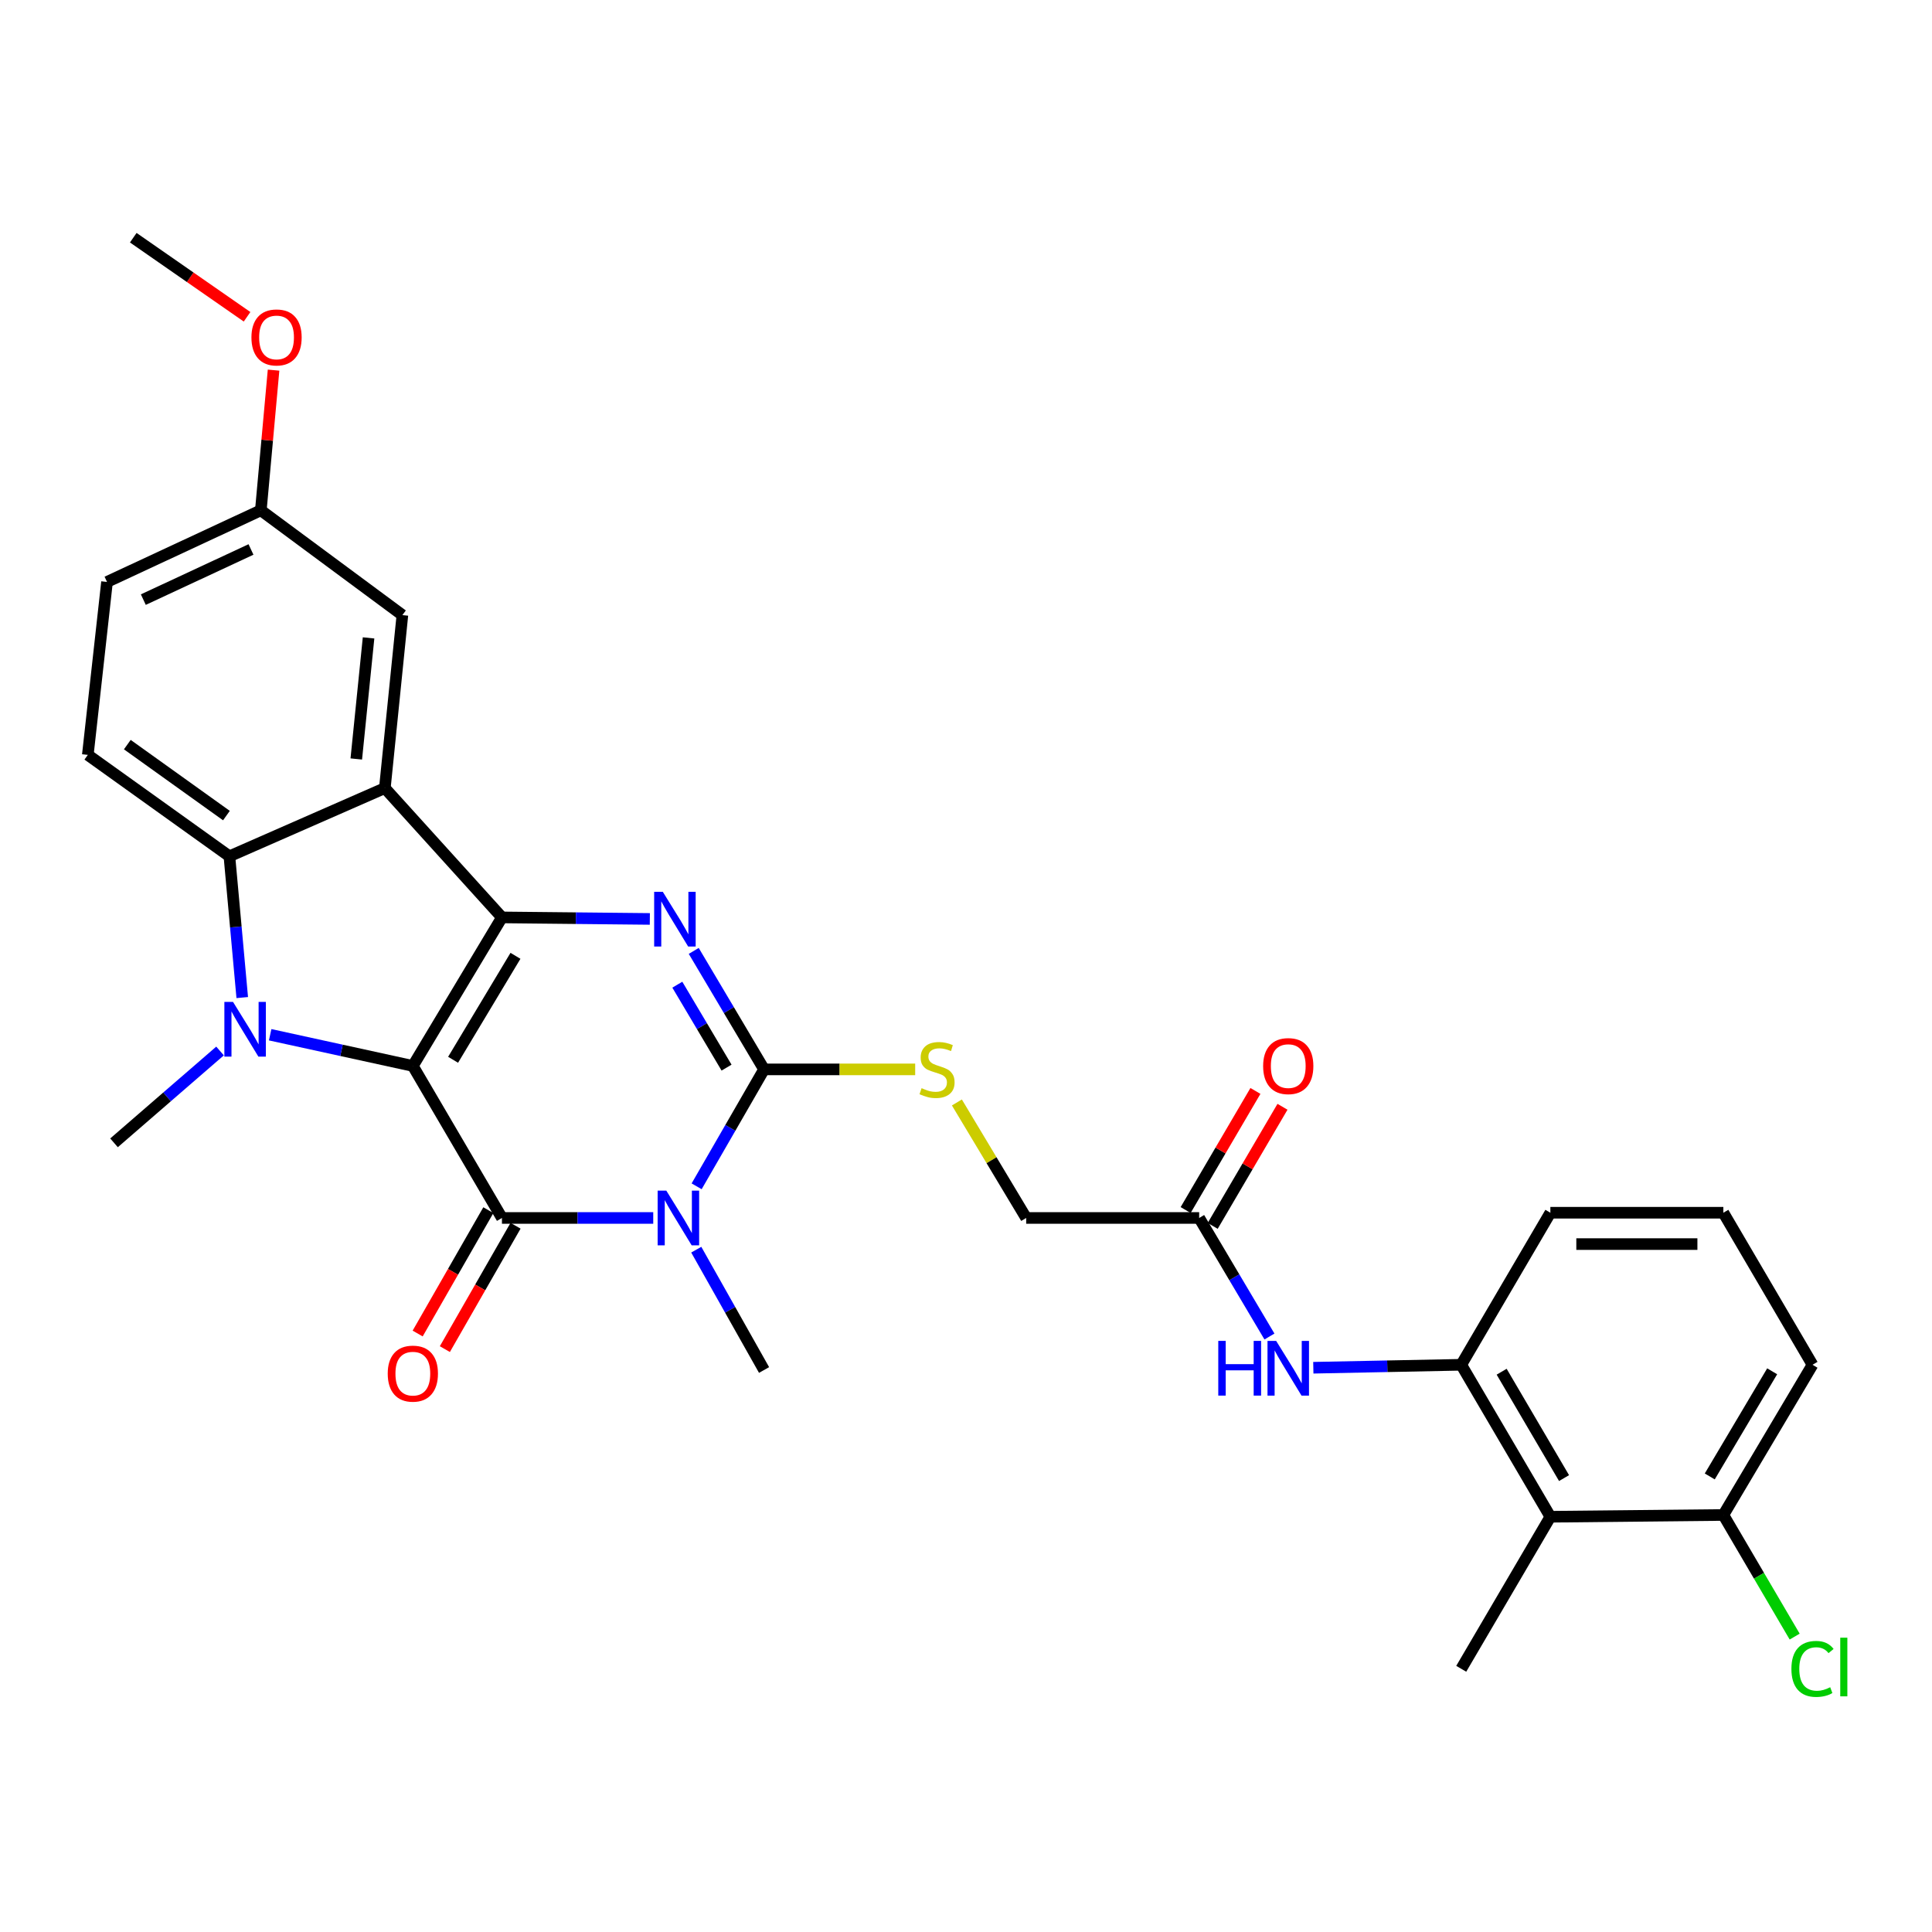 <?xml version='1.0' encoding='iso-8859-1'?>
<svg version='1.1' baseProfile='full'
              xmlns='http://www.w3.org/2000/svg'
                      xmlns:rdkit='http://www.rdkit.org/xml'
                      xmlns:xlink='http://www.w3.org/1999/xlink'
                  xml:space='preserve'
width='1000px' height='1000px' viewBox='0 0 1000 1000'>
<!-- END OF HEADER -->
<rect style='opacity:1.0;fill:#FFFFFF;stroke:none' width='1000' height='1000' x='0' y='0'> </rect>
<path class='bond-0' d='M 213.686,551.727 L 259.806,474.851' style='fill:none;fill-rule:evenodd;stroke:#000000;stroke-width:6px;stroke-linecap:butt;stroke-linejoin:miter;stroke-opacity:1' />
<path class='bond-0' d='M 234.521,548.545 L 266.805,494.732' style='fill:none;fill-rule:evenodd;stroke:#000000;stroke-width:6px;stroke-linecap:butt;stroke-linejoin:miter;stroke-opacity:1' />
<path class='bond-1' d='M 213.686,551.727 L 259.806,630.415' style='fill:none;fill-rule:evenodd;stroke:#000000;stroke-width:6px;stroke-linecap:butt;stroke-linejoin:miter;stroke-opacity:1' />
<path class='bond-3' d='M 213.686,551.727 L 176.761,543.654' style='fill:none;fill-rule:evenodd;stroke:#000000;stroke-width:6px;stroke-linecap:butt;stroke-linejoin:miter;stroke-opacity:1' />
<path class='bond-3' d='M 176.761,543.654 L 139.836,535.581' style='fill:none;fill-rule:evenodd;stroke:#0000FF;stroke-width:6px;stroke-linecap:butt;stroke-linejoin:miter;stroke-opacity:1' />
<path class='bond-4' d='M 259.806,474.851 L 298.08,475.245' style='fill:none;fill-rule:evenodd;stroke:#000000;stroke-width:6px;stroke-linecap:butt;stroke-linejoin:miter;stroke-opacity:1' />
<path class='bond-4' d='M 298.08,475.245 L 336.353,475.638' style='fill:none;fill-rule:evenodd;stroke:#0000FF;stroke-width:6px;stroke-linecap:butt;stroke-linejoin:miter;stroke-opacity:1' />
<path class='bond-6' d='M 259.806,474.851 L 199.196,407.912' style='fill:none;fill-rule:evenodd;stroke:#000000;stroke-width:6px;stroke-linecap:butt;stroke-linejoin:miter;stroke-opacity:1' />
<path class='bond-2' d='M 259.806,630.415 L 298.959,630.415' style='fill:none;fill-rule:evenodd;stroke:#000000;stroke-width:6px;stroke-linecap:butt;stroke-linejoin:miter;stroke-opacity:1' />
<path class='bond-2' d='M 298.959,630.415 L 338.112,630.415' style='fill:none;fill-rule:evenodd;stroke:#0000FF;stroke-width:6px;stroke-linecap:butt;stroke-linejoin:miter;stroke-opacity:1' />
<path class='bond-14' d='M 252.765,626.38 L 234.472,658.306' style='fill:none;fill-rule:evenodd;stroke:#000000;stroke-width:6px;stroke-linecap:butt;stroke-linejoin:miter;stroke-opacity:1' />
<path class='bond-14' d='M 234.472,658.306 L 216.179,690.232' style='fill:none;fill-rule:evenodd;stroke:#FF0000;stroke-width:6px;stroke-linecap:butt;stroke-linejoin:miter;stroke-opacity:1' />
<path class='bond-14' d='M 266.847,634.449 L 248.554,666.375' style='fill:none;fill-rule:evenodd;stroke:#000000;stroke-width:6px;stroke-linecap:butt;stroke-linejoin:miter;stroke-opacity:1' />
<path class='bond-14' d='M 248.554,666.375 L 230.261,698.301' style='fill:none;fill-rule:evenodd;stroke:#FF0000;stroke-width:6px;stroke-linecap:butt;stroke-linejoin:miter;stroke-opacity:1' />
<path class='bond-5' d='M 360.579,614.035 L 378.029,583.774' style='fill:none;fill-rule:evenodd;stroke:#0000FF;stroke-width:6px;stroke-linecap:butt;stroke-linejoin:miter;stroke-opacity:1' />
<path class='bond-5' d='M 378.029,583.774 L 395.478,553.512' style='fill:none;fill-rule:evenodd;stroke:#000000;stroke-width:6px;stroke-linecap:butt;stroke-linejoin:miter;stroke-opacity:1' />
<path class='bond-19' d='M 360.386,646.833 L 377.932,677.972' style='fill:none;fill-rule:evenodd;stroke:#0000FF;stroke-width:6px;stroke-linecap:butt;stroke-linejoin:miter;stroke-opacity:1' />
<path class='bond-19' d='M 377.932,677.972 L 395.478,709.111' style='fill:none;fill-rule:evenodd;stroke:#000000;stroke-width:6px;stroke-linecap:butt;stroke-linejoin:miter;stroke-opacity:1' />
<path class='bond-7' d='M 125.384,516.339 L 122.063,479.776' style='fill:none;fill-rule:evenodd;stroke:#0000FF;stroke-width:6px;stroke-linecap:butt;stroke-linejoin:miter;stroke-opacity:1' />
<path class='bond-7' d='M 122.063,479.776 L 118.741,443.212' style='fill:none;fill-rule:evenodd;stroke:#000000;stroke-width:6px;stroke-linecap:butt;stroke-linejoin:miter;stroke-opacity:1' />
<path class='bond-20' d='M 113.89,543.994 L 86.453,567.76' style='fill:none;fill-rule:evenodd;stroke:#0000FF;stroke-width:6px;stroke-linecap:butt;stroke-linejoin:miter;stroke-opacity:1' />
<path class='bond-20' d='M 86.453,567.76 L 59.016,591.526' style='fill:none;fill-rule:evenodd;stroke:#000000;stroke-width:6px;stroke-linecap:butt;stroke-linejoin:miter;stroke-opacity:1' />
<path class='bond-31' d='M 359.079,492.191 L 377.278,522.852' style='fill:none;fill-rule:evenodd;stroke:#0000FF;stroke-width:6px;stroke-linecap:butt;stroke-linejoin:miter;stroke-opacity:1' />
<path class='bond-31' d='M 377.278,522.852 L 395.478,553.512' style='fill:none;fill-rule:evenodd;stroke:#000000;stroke-width:6px;stroke-linecap:butt;stroke-linejoin:miter;stroke-opacity:1' />
<path class='bond-31' d='M 350.582,509.674 L 363.322,531.136' style='fill:none;fill-rule:evenodd;stroke:#0000FF;stroke-width:6px;stroke-linecap:butt;stroke-linejoin:miter;stroke-opacity:1' />
<path class='bond-31' d='M 363.322,531.136 L 376.062,552.598' style='fill:none;fill-rule:evenodd;stroke:#000000;stroke-width:6px;stroke-linecap:butt;stroke-linejoin:miter;stroke-opacity:1' />
<path class='bond-10' d='M 395.478,553.512 L 434.587,553.512' style='fill:none;fill-rule:evenodd;stroke:#000000;stroke-width:6px;stroke-linecap:butt;stroke-linejoin:miter;stroke-opacity:1' />
<path class='bond-10' d='M 434.587,553.512 L 473.695,553.512' style='fill:none;fill-rule:evenodd;stroke:#CCCC00;stroke-width:6px;stroke-linecap:butt;stroke-linejoin:miter;stroke-opacity:1' />
<path class='bond-15' d='M 199.196,407.912 L 208.276,318.378' style='fill:none;fill-rule:evenodd;stroke:#000000;stroke-width:6px;stroke-linecap:butt;stroke-linejoin:miter;stroke-opacity:1' />
<path class='bond-15' d='M 184.411,392.845 L 190.767,330.17' style='fill:none;fill-rule:evenodd;stroke:#000000;stroke-width:6px;stroke-linecap:butt;stroke-linejoin:miter;stroke-opacity:1' />
<path class='bond-30' d='M 199.196,407.912 L 118.741,443.212' style='fill:none;fill-rule:evenodd;stroke:#000000;stroke-width:6px;stroke-linecap:butt;stroke-linejoin:miter;stroke-opacity:1' />
<path class='bond-12' d='M 118.741,443.212 L 45.455,390.736' style='fill:none;fill-rule:evenodd;stroke:#000000;stroke-width:6px;stroke-linecap:butt;stroke-linejoin:miter;stroke-opacity:1' />
<path class='bond-12' d='M 117.197,422.145 L 65.896,385.411' style='fill:none;fill-rule:evenodd;stroke:#000000;stroke-width:6px;stroke-linecap:butt;stroke-linejoin:miter;stroke-opacity:1' />
<path class='bond-8' d='M 802.469,785.067 L 756.331,706.406' style='fill:none;fill-rule:evenodd;stroke:#000000;stroke-width:6px;stroke-linecap:butt;stroke-linejoin:miter;stroke-opacity:1' />
<path class='bond-8' d='M 809.548,765.057 L 777.251,709.994' style='fill:none;fill-rule:evenodd;stroke:#000000;stroke-width:6px;stroke-linecap:butt;stroke-linejoin:miter;stroke-opacity:1' />
<path class='bond-16' d='M 802.469,785.067 L 892.004,784.147' style='fill:none;fill-rule:evenodd;stroke:#000000;stroke-width:6px;stroke-linecap:butt;stroke-linejoin:miter;stroke-opacity:1' />
<path class='bond-25' d='M 802.469,785.067 L 756.331,863.764' style='fill:none;fill-rule:evenodd;stroke:#000000;stroke-width:6px;stroke-linecap:butt;stroke-linejoin:miter;stroke-opacity:1' />
<path class='bond-9' d='M 756.331,706.406 L 718.053,707.173' style='fill:none;fill-rule:evenodd;stroke:#000000;stroke-width:6px;stroke-linecap:butt;stroke-linejoin:miter;stroke-opacity:1' />
<path class='bond-9' d='M 718.053,707.173 L 679.775,707.941' style='fill:none;fill-rule:evenodd;stroke:#0000FF;stroke-width:6px;stroke-linecap:butt;stroke-linejoin:miter;stroke-opacity:1' />
<path class='bond-24' d='M 756.331,706.406 L 802.469,627.71' style='fill:none;fill-rule:evenodd;stroke:#000000;stroke-width:6px;stroke-linecap:butt;stroke-linejoin:miter;stroke-opacity:1' />
<path class='bond-18' d='M 495.286,570.634 L 513.218,600.524' style='fill:none;fill-rule:evenodd;stroke:#CCCC00;stroke-width:6px;stroke-linecap:butt;stroke-linejoin:miter;stroke-opacity:1' />
<path class='bond-18' d='M 513.218,600.524 L 531.151,630.415' style='fill:none;fill-rule:evenodd;stroke:#000000;stroke-width:6px;stroke-linecap:butt;stroke-linejoin:miter;stroke-opacity:1' />
<path class='bond-11' d='M 657.063,691.78 L 638.874,661.097' style='fill:none;fill-rule:evenodd;stroke:#0000FF;stroke-width:6px;stroke-linecap:butt;stroke-linejoin:miter;stroke-opacity:1' />
<path class='bond-11' d='M 638.874,661.097 L 620.686,630.415' style='fill:none;fill-rule:evenodd;stroke:#000000;stroke-width:6px;stroke-linecap:butt;stroke-linejoin:miter;stroke-opacity:1' />
<path class='bond-22' d='M 45.455,390.736 L 55.391,301.21' style='fill:none;fill-rule:evenodd;stroke:#000000;stroke-width:6px;stroke-linecap:butt;stroke-linejoin:miter;stroke-opacity:1' />
<path class='bond-13' d='M 620.686,630.415 L 531.151,630.415' style='fill:none;fill-rule:evenodd;stroke:#000000;stroke-width:6px;stroke-linecap:butt;stroke-linejoin:miter;stroke-opacity:1' />
<path class='bond-17' d='M 627.687,634.517 L 645.75,603.693' style='fill:none;fill-rule:evenodd;stroke:#000000;stroke-width:6px;stroke-linecap:butt;stroke-linejoin:miter;stroke-opacity:1' />
<path class='bond-17' d='M 645.75,603.693 L 663.812,572.87' style='fill:none;fill-rule:evenodd;stroke:#FF0000;stroke-width:6px;stroke-linecap:butt;stroke-linejoin:miter;stroke-opacity:1' />
<path class='bond-17' d='M 613.684,626.312 L 631.747,595.488' style='fill:none;fill-rule:evenodd;stroke:#000000;stroke-width:6px;stroke-linecap:butt;stroke-linejoin:miter;stroke-opacity:1' />
<path class='bond-17' d='M 631.747,595.488 L 649.81,564.664' style='fill:none;fill-rule:evenodd;stroke:#FF0000;stroke-width:6px;stroke-linecap:butt;stroke-linejoin:miter;stroke-opacity:1' />
<path class='bond-21' d='M 208.276,318.378 L 135.007,264.134' style='fill:none;fill-rule:evenodd;stroke:#000000;stroke-width:6px;stroke-linecap:butt;stroke-linejoin:miter;stroke-opacity:1' />
<path class='bond-23' d='M 892.004,784.147 L 910.462,815.625' style='fill:none;fill-rule:evenodd;stroke:#000000;stroke-width:6px;stroke-linecap:butt;stroke-linejoin:miter;stroke-opacity:1' />
<path class='bond-23' d='M 910.462,815.625 L 928.921,847.103' style='fill:none;fill-rule:evenodd;stroke:#00CC00;stroke-width:6px;stroke-linecap:butt;stroke-linejoin:miter;stroke-opacity:1' />
<path class='bond-33' d='M 892.004,784.147 L 938.151,706.406' style='fill:none;fill-rule:evenodd;stroke:#000000;stroke-width:6px;stroke-linecap:butt;stroke-linejoin:miter;stroke-opacity:1' />
<path class='bond-33' d='M 884.97,764.202 L 917.272,709.783' style='fill:none;fill-rule:evenodd;stroke:#000000;stroke-width:6px;stroke-linecap:butt;stroke-linejoin:miter;stroke-opacity:1' />
<path class='bond-26' d='M 135.007,264.134 L 138.302,227.857' style='fill:none;fill-rule:evenodd;stroke:#000000;stroke-width:6px;stroke-linecap:butt;stroke-linejoin:miter;stroke-opacity:1' />
<path class='bond-26' d='M 138.302,227.857 L 141.596,191.58' style='fill:none;fill-rule:evenodd;stroke:#FF0000;stroke-width:6px;stroke-linecap:butt;stroke-linejoin:miter;stroke-opacity:1' />
<path class='bond-32' d='M 135.007,264.134 L 55.391,301.21' style='fill:none;fill-rule:evenodd;stroke:#000000;stroke-width:6px;stroke-linecap:butt;stroke-linejoin:miter;stroke-opacity:1' />
<path class='bond-32' d='M 129.916,284.408 L 74.185,310.361' style='fill:none;fill-rule:evenodd;stroke:#000000;stroke-width:6px;stroke-linecap:butt;stroke-linejoin:miter;stroke-opacity:1' />
<path class='bond-27' d='M 802.469,627.71 L 892.004,627.71' style='fill:none;fill-rule:evenodd;stroke:#000000;stroke-width:6px;stroke-linecap:butt;stroke-linejoin:miter;stroke-opacity:1' />
<path class='bond-27' d='M 815.899,643.939 L 878.574,643.939' style='fill:none;fill-rule:evenodd;stroke:#000000;stroke-width:6px;stroke-linecap:butt;stroke-linejoin:miter;stroke-opacity:1' />
<path class='bond-29' d='M 127.882,163.969 L 98.431,143.501' style='fill:none;fill-rule:evenodd;stroke:#FF0000;stroke-width:6px;stroke-linecap:butt;stroke-linejoin:miter;stroke-opacity:1' />
<path class='bond-29' d='M 98.431,143.501 L 68.979,123.033' style='fill:none;fill-rule:evenodd;stroke:#000000;stroke-width:6px;stroke-linecap:butt;stroke-linejoin:miter;stroke-opacity:1' />
<path class='bond-28' d='M 892.004,627.71 L 938.151,706.406' style='fill:none;fill-rule:evenodd;stroke:#000000;stroke-width:6px;stroke-linecap:butt;stroke-linejoin:miter;stroke-opacity:1' />
<path  class='atom-3' d='M 344.875 616.255
L 354.155 631.255
Q 355.075 632.735, 356.555 635.415
Q 358.035 638.095, 358.115 638.255
L 358.115 616.255
L 361.875 616.255
L 361.875 644.575
L 357.995 644.575
L 348.035 628.175
Q 346.875 626.255, 345.635 624.055
Q 344.435 621.855, 344.075 621.175
L 344.075 644.575
L 340.395 644.575
L 340.395 616.255
L 344.875 616.255
' fill='#0000FF'/>
<path  class='atom-4' d='M 120.614 518.587
L 129.894 533.587
Q 130.814 535.067, 132.294 537.747
Q 133.774 540.427, 133.854 540.587
L 133.854 518.587
L 137.614 518.587
L 137.614 546.907
L 133.734 546.907
L 123.774 530.507
Q 122.614 528.587, 121.374 526.387
Q 120.174 524.187, 119.814 523.507
L 119.814 546.907
L 116.134 546.907
L 116.134 518.587
L 120.614 518.587
' fill='#0000FF'/>
<path  class='atom-5' d='M 343.072 461.611
L 352.352 476.611
Q 353.272 478.091, 354.752 480.771
Q 356.232 483.451, 356.312 483.611
L 356.312 461.611
L 360.072 461.611
L 360.072 489.931
L 356.192 489.931
L 346.232 473.531
Q 345.072 471.611, 343.832 469.411
Q 342.632 467.211, 342.272 466.531
L 342.272 489.931
L 338.592 489.931
L 338.592 461.611
L 343.072 461.611
' fill='#0000FF'/>
<path  class='atom-11' d='M 477.013 563.232
Q 477.333 563.352, 478.653 563.912
Q 479.973 564.472, 481.413 564.832
Q 482.893 565.152, 484.333 565.152
Q 487.013 565.152, 488.573 563.872
Q 490.133 562.552, 490.133 560.272
Q 490.133 558.712, 489.333 557.752
Q 488.573 556.792, 487.373 556.272
Q 486.173 555.752, 484.173 555.152
Q 481.653 554.392, 480.133 553.672
Q 478.653 552.952, 477.573 551.432
Q 476.533 549.912, 476.533 547.352
Q 476.533 543.792, 478.933 541.592
Q 481.373 539.392, 486.173 539.392
Q 489.453 539.392, 493.173 540.952
L 492.253 544.032
Q 488.853 542.632, 486.293 542.632
Q 483.533 542.632, 482.013 543.792
Q 480.493 544.912, 480.533 546.872
Q 480.533 548.392, 481.293 549.312
Q 482.093 550.232, 483.213 550.752
Q 484.373 551.272, 486.293 551.872
Q 488.853 552.672, 490.373 553.472
Q 491.893 554.272, 492.973 555.912
Q 494.093 557.512, 494.093 560.272
Q 494.093 564.192, 491.453 566.312
Q 488.853 568.392, 484.493 568.392
Q 481.973 568.392, 480.053 567.832
Q 478.173 567.312, 475.933 566.392
L 477.013 563.232
' fill='#CCCC00'/>
<path  class='atom-12' d='M 630.577 694.041
L 634.417 694.041
L 634.417 706.081
L 648.897 706.081
L 648.897 694.041
L 652.737 694.041
L 652.737 722.361
L 648.897 722.361
L 648.897 709.281
L 634.417 709.281
L 634.417 722.361
L 630.577 722.361
L 630.577 694.041
' fill='#0000FF'/>
<path  class='atom-12' d='M 660.537 694.041
L 669.817 709.041
Q 670.737 710.521, 672.217 713.201
Q 673.697 715.881, 673.777 716.041
L 673.777 694.041
L 677.537 694.041
L 677.537 722.361
L 673.657 722.361
L 663.697 705.961
Q 662.537 704.041, 661.297 701.841
Q 660.097 699.641, 659.737 698.961
L 659.737 722.361
L 656.057 722.361
L 656.057 694.041
L 660.537 694.041
' fill='#0000FF'/>
<path  class='atom-15' d='M 200.686 710.986
Q 200.686 704.186, 204.046 700.386
Q 207.406 696.586, 213.686 696.586
Q 219.966 696.586, 223.326 700.386
Q 226.686 704.186, 226.686 710.986
Q 226.686 717.866, 223.286 721.786
Q 219.886 725.666, 213.686 725.666
Q 207.446 725.666, 204.046 721.786
Q 200.686 717.906, 200.686 710.986
M 213.686 722.466
Q 218.006 722.466, 220.326 719.586
Q 222.686 716.666, 222.686 710.986
Q 222.686 705.426, 220.326 702.626
Q 218.006 699.786, 213.686 699.786
Q 209.366 699.786, 207.006 702.586
Q 204.686 705.386, 204.686 710.986
Q 204.686 716.706, 207.006 719.586
Q 209.366 722.466, 213.686 722.466
' fill='#FF0000'/>
<path  class='atom-18' d='M 653.797 551.807
Q 653.797 545.007, 657.157 541.207
Q 660.517 537.407, 666.797 537.407
Q 673.077 537.407, 676.437 541.207
Q 679.797 545.007, 679.797 551.807
Q 679.797 558.687, 676.397 562.607
Q 672.997 566.487, 666.797 566.487
Q 660.557 566.487, 657.157 562.607
Q 653.797 558.727, 653.797 551.807
M 666.797 563.287
Q 671.117 563.287, 673.437 560.407
Q 675.797 557.487, 675.797 551.807
Q 675.797 546.247, 673.437 543.447
Q 671.117 540.607, 666.797 540.607
Q 662.477 540.607, 660.117 543.407
Q 657.797 546.207, 657.797 551.807
Q 657.797 557.527, 660.117 560.407
Q 662.477 563.287, 666.797 563.287
' fill='#FF0000'/>
<path  class='atom-24' d='M 927.231 863.824
Q 927.231 856.784, 930.511 853.104
Q 933.831 849.384, 940.111 849.384
Q 945.951 849.384, 949.071 853.504
L 946.431 855.664
Q 944.151 852.664, 940.111 852.664
Q 935.831 852.664, 933.551 855.544
Q 931.311 858.384, 931.311 863.824
Q 931.311 869.424, 933.631 872.304
Q 935.991 875.184, 940.551 875.184
Q 943.671 875.184, 947.311 873.304
L 948.431 876.304
Q 946.951 877.264, 944.711 877.824
Q 942.471 878.384, 939.991 878.384
Q 933.831 878.384, 930.511 874.624
Q 927.231 870.864, 927.231 863.824
' fill='#00CC00'/>
<path  class='atom-24' d='M 952.511 847.664
L 956.191 847.664
L 956.191 878.024
L 952.511 878.024
L 952.511 847.664
' fill='#00CC00'/>
<path  class='atom-27' d='M 130.14 174.652
Q 130.14 167.852, 133.5 164.052
Q 136.86 160.252, 143.14 160.252
Q 149.42 160.252, 152.78 164.052
Q 156.14 167.852, 156.14 174.652
Q 156.14 181.532, 152.74 185.452
Q 149.34 189.332, 143.14 189.332
Q 136.9 189.332, 133.5 185.452
Q 130.14 181.572, 130.14 174.652
M 143.14 186.132
Q 147.46 186.132, 149.78 183.252
Q 152.14 180.332, 152.14 174.652
Q 152.14 169.092, 149.78 166.292
Q 147.46 163.452, 143.14 163.452
Q 138.82 163.452, 136.46 166.252
Q 134.14 169.052, 134.14 174.652
Q 134.14 180.372, 136.46 183.252
Q 138.82 186.132, 143.14 186.132
' fill='#FF0000'/>
</svg>
